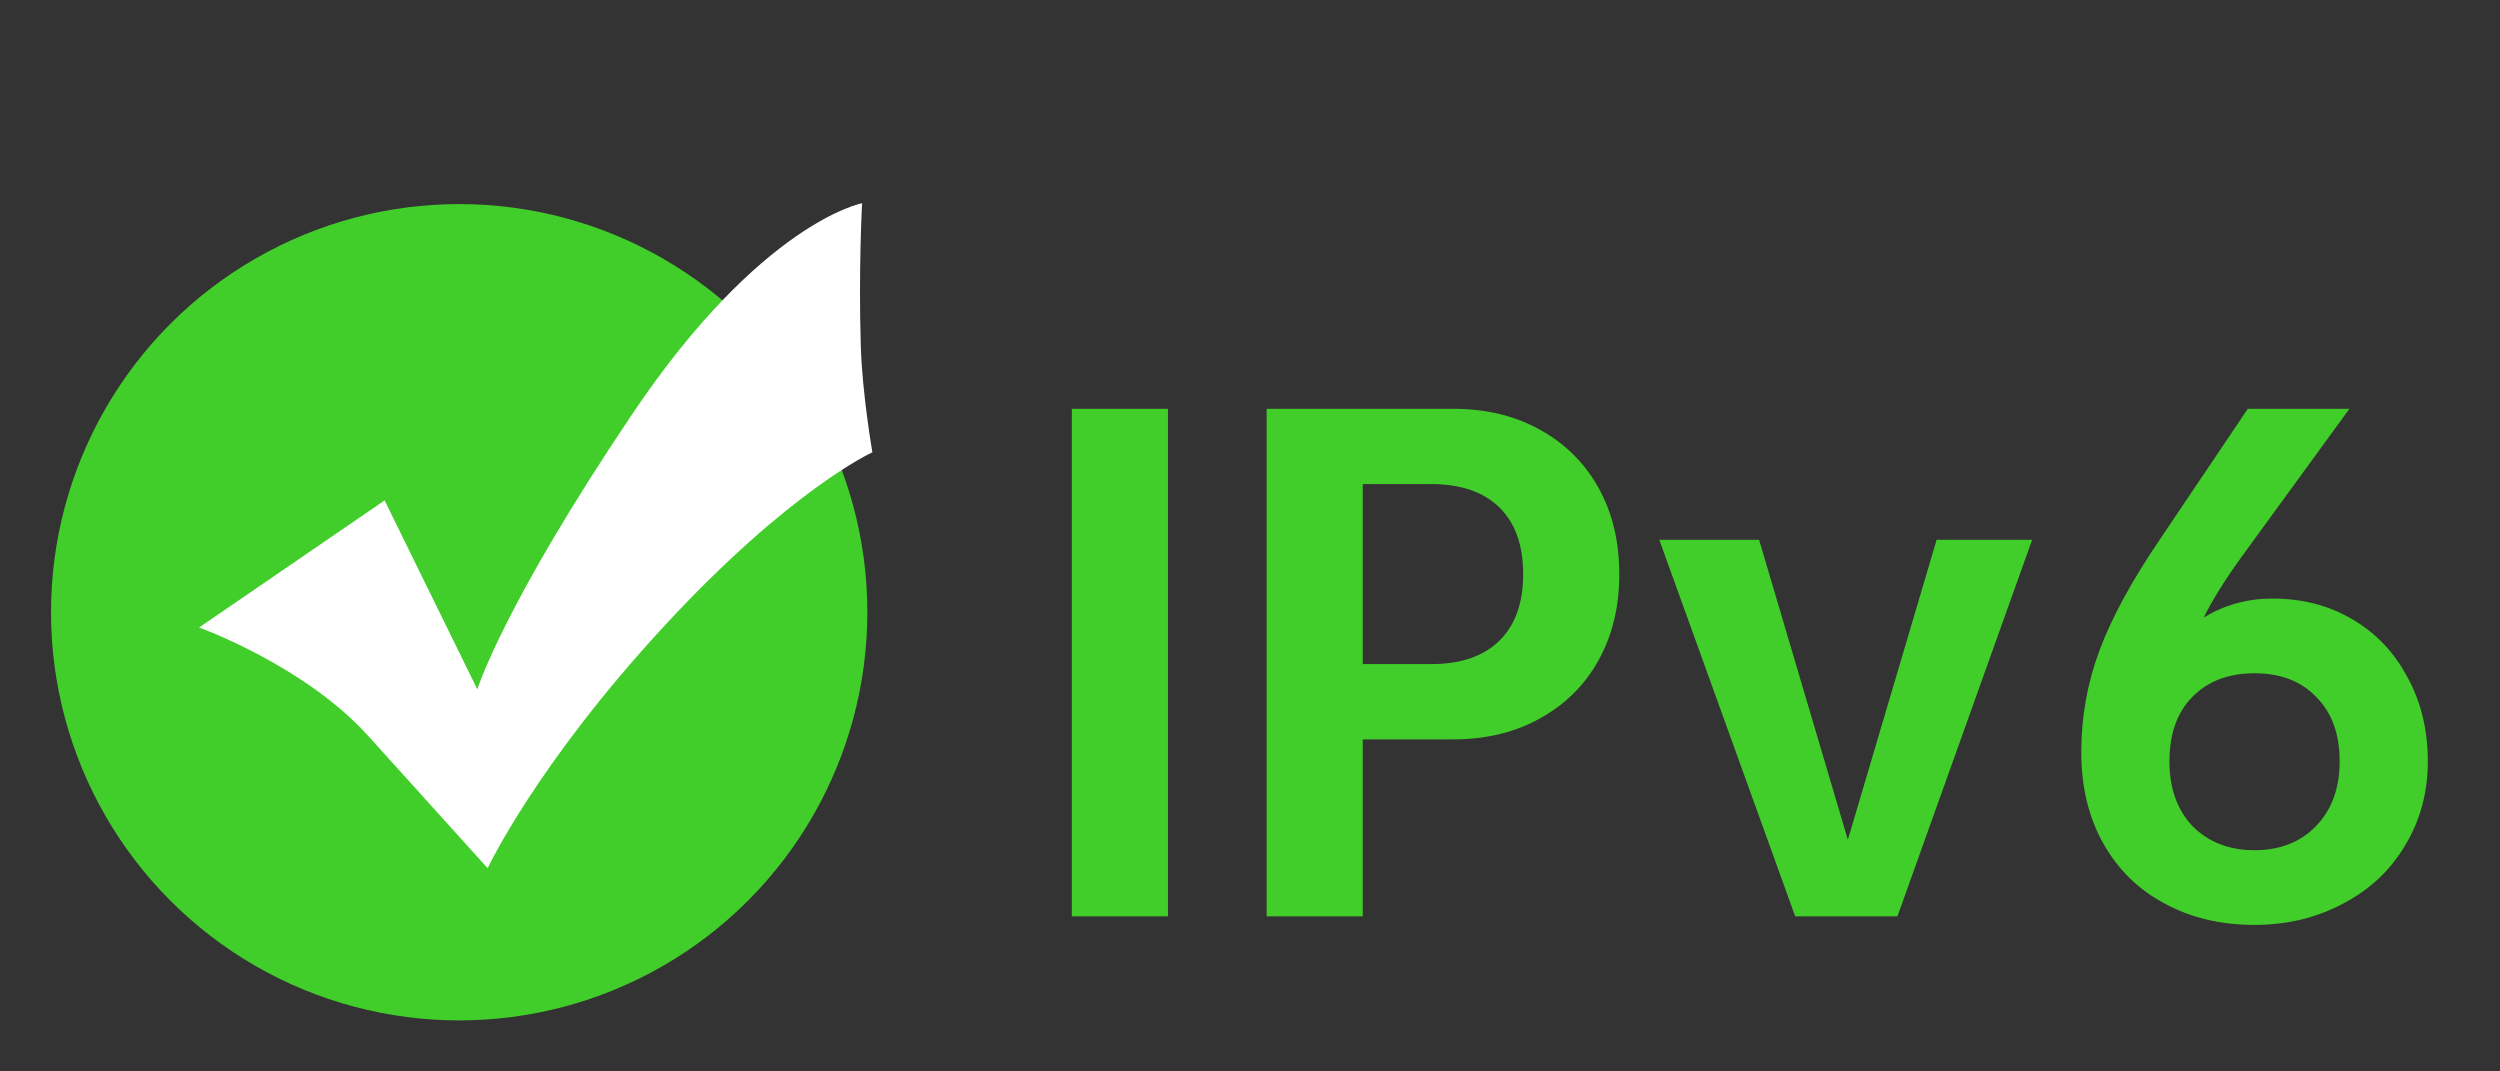 <svg width="49" height="21" viewBox="0 0 49 21" fill="none" xmlns="http://www.w3.org/2000/svg">
<rect x="0" y="0" width="49" height="21" fill="#333333" stroke="none"/>
<path d="M22.892 8.012V17.96H21.008V8.012H22.892ZM31.738 11.252C31.738 11.892 31.602 12.456 31.33 12.944C31.058 13.432 30.674 13.812 30.178 14.084C29.69 14.356 29.122 14.492 28.474 14.492H26.71V17.96H24.826V8.012H28.474C29.122 8.012 29.69 8.148 30.178 8.42C30.674 8.692 31.058 9.072 31.33 9.56C31.602 10.048 31.738 10.612 31.738 11.252ZM29.854 11.252C29.854 10.684 29.698 10.248 29.386 9.944C29.074 9.64 28.63 9.488 28.054 9.488H26.71V13.016H28.054C28.63 13.016 29.074 12.864 29.386 12.56C29.698 12.256 29.854 11.82 29.854 11.252ZM39.83 10.58L37.19 17.96H35.186L32.522 10.58H34.478L36.218 16.46L37.958 10.58H39.83ZM47.585 14.924C47.585 15.532 47.437 16.08 47.141 16.568C46.853 17.056 46.449 17.436 45.929 17.708C45.409 17.988 44.829 18.128 44.189 18.128C43.525 18.128 42.937 17.988 42.425 17.708C41.913 17.436 41.513 17.044 41.225 16.532C40.937 16.02 40.793 15.424 40.793 14.744C40.793 14.048 40.913 13.38 41.153 12.74C41.393 12.1 41.785 11.38 42.329 10.58L44.057 8.012H46.049L43.925 10.928C43.597 11.384 43.353 11.776 43.193 12.104C43.601 11.856 44.049 11.732 44.537 11.732C45.129 11.732 45.653 11.868 46.109 12.14C46.573 12.412 46.933 12.792 47.189 13.28C47.453 13.76 47.585 14.308 47.585 14.924ZM45.857 14.924C45.857 14.388 45.705 13.968 45.401 13.664C45.105 13.352 44.701 13.196 44.189 13.196C43.677 13.196 43.269 13.352 42.965 13.664C42.669 13.968 42.521 14.388 42.521 14.924C42.521 15.452 42.673 15.876 42.977 16.196C43.289 16.508 43.693 16.664 44.189 16.664C44.685 16.664 45.085 16.508 45.389 16.196C45.701 15.876 45.857 15.452 45.857 14.924Z" fill="#41CE2A"/>
<circle cx="9" cy="12" r="8" fill="#41CE2A"/>
<path d="M3.902 12.299C3.902 12.299 5.968 13.04 7.218 14.425C8.468 15.81 9.558 17.017 9.558 17.017C9.558 17.017 10.5 15.002 12.992 12.299C15.483 9.596 17.099 8.865 17.099 8.865C17.099 8.865 16.902 7.741 16.872 6.791C16.825 5.289 16.897 3.983 16.897 3.983C16.897 3.983 14.921 4.353 12.386 8.125C9.85 11.896 9.356 13.511 9.356 13.511L7.538 9.808L3.902 12.299L3.902 12.299Z" fill="white"/>
</svg>
